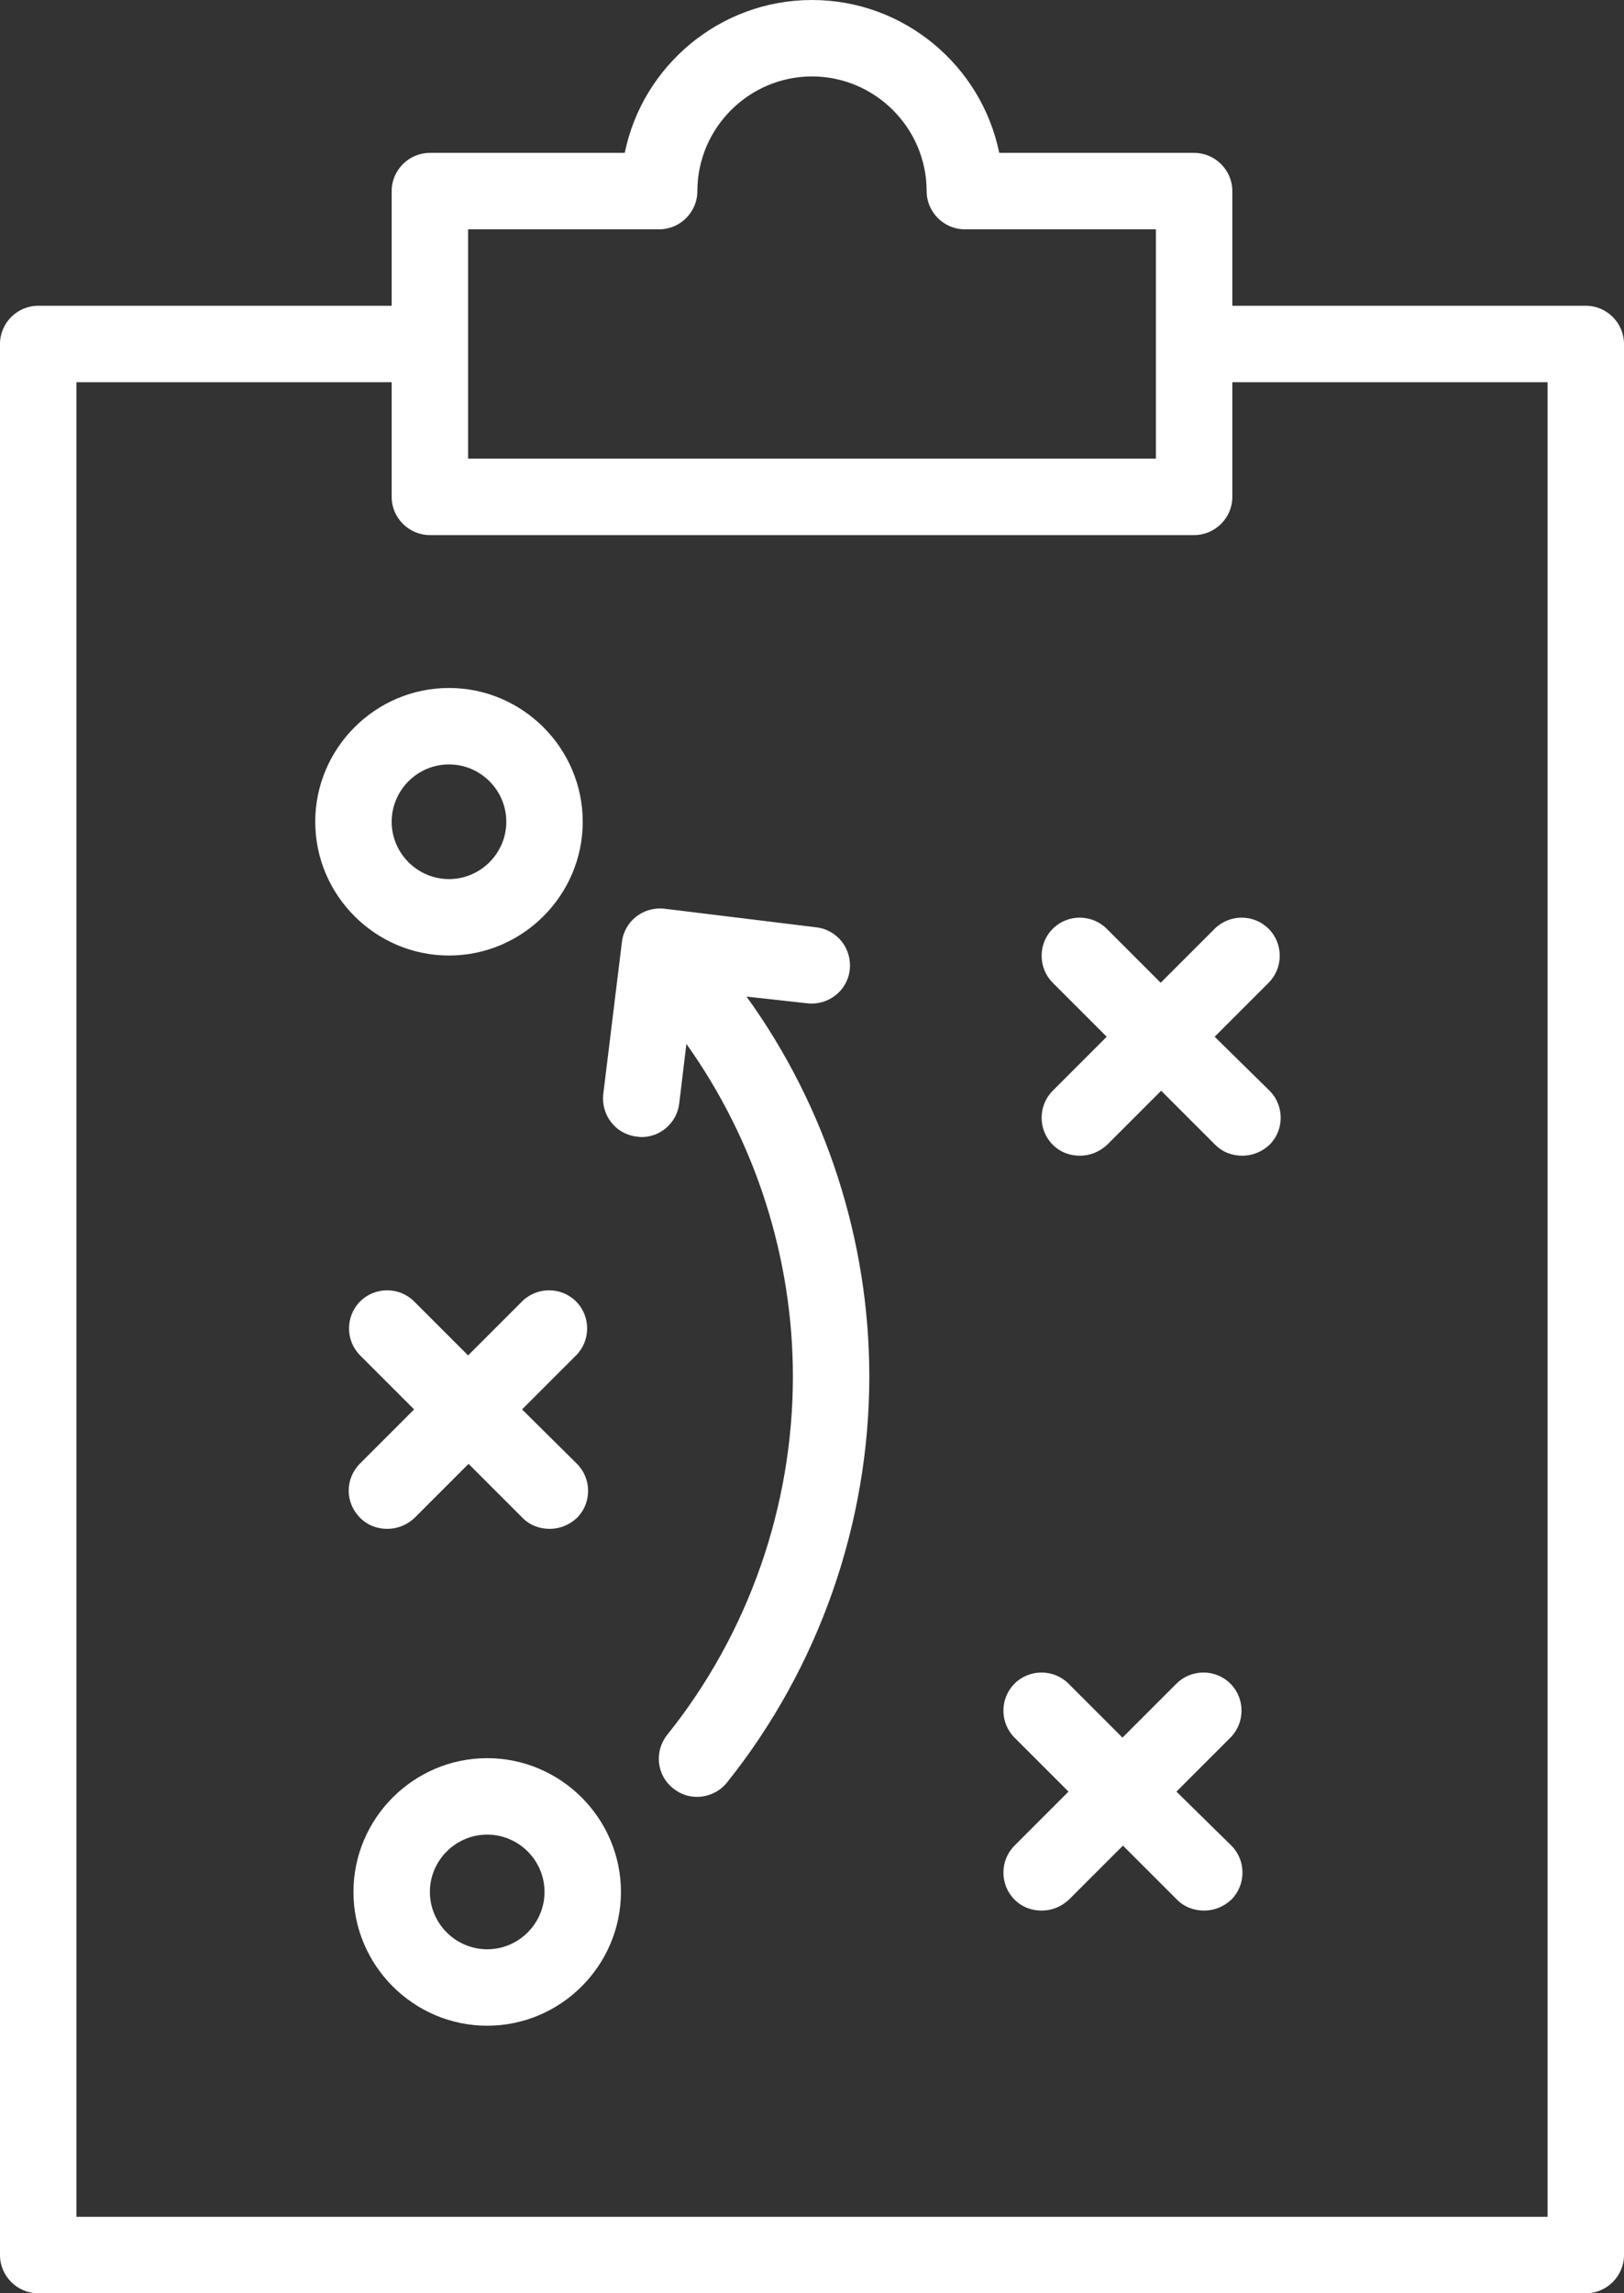 <?xml version="1.0" encoding="UTF-8" standalone="no"?><svg xmlns="http://www.w3.org/2000/svg" xmlns:xlink="http://www.w3.org/1999/xlink" fill="#ffffff" height="480" preserveAspectRatio="xMidYMid meet" version="1" viewBox="86.0 16.0 340.0 480.0" width="340" zoomAndPan="magnify"><rect x="86.0" y="16.0" width="340.0" height="480.0" fill="#333333" stroke="none"/><g id="change1_1"><path d="M336,48h-40.8c-3.7-18.2-19.9-32-39.2-32s-35.5,13.8-39.2,32H176c-4.4,0-8,3.6-8,8v24H94c-4.4,0-8,3.6-8,8v400 c0,4.4,3.6,8,8,8h324c4.4,0,8-3.6,8-8V88c0-4.4-3.6-8-8-8h-74V56C344,51.6,340.4,48,336,48z M184,88V64h40c4.4,0,8-3.6,8-8 c0-13.2,10.8-24,24-24s24,10.8,24,24c0,4.4,3.6,8,8,8h40v24v24H184V88z M410,96v384H102V96h66v24c0,4.4,3.6,8,8,8h160 c4.4,0,8-3.6,8-8V96H410z"/><path d="M180,216c15.4,0,28-12.6,28-28s-12.6-28-28-28s-28,12.6-28,28S164.6,216,180,216z M180,176c6.6,0,12,5.4,12,12 s-5.4,12-12,12s-12-5.4-12-12S173.4,176,180,176z"/><path d="M188,384c-15.4,0-28,12.6-28,28s12.6,28,28,28s28-12.6,28-28S203.4,384,188,384z M188,424c-6.6,0-12-5.4-12-12 s5.4-12,12-12s12,5.4,12,12S194.6,424,188,424z"/><path d="M161.4,333.7c1.6,1.6,3.6,2.3,5.7,2.3s4.1-0.8,5.7-2.3l11.3-11.3l11.3,11.3c1.6,1.6,3.6,2.3,5.7,2.3s4.1-0.8,5.7-2.3 c3.1-3.1,3.1-8.2,0-11.3L195.3,311l11.3-11.3c3.1-3.1,3.1-8.2,0-11.3c-3.1-3.1-8.2-3.1-11.3,0L184,299.7l-11.3-11.3 c-3.1-3.1-8.2-3.1-11.3,0c-3.1,3.1-3.1,8.2,0,11.3l11.3,11.3l-11.3,11.3C158.2,325.5,158.2,330.5,161.4,333.7z"/><path d="M343.6,368.4c-3.1-3.1-8.2-3.1-11.3,0L321,379.7l-11.3-11.3c-3.1-3.1-8.2-3.1-11.3,0c-3.1,3.1-3.1,8.2,0,11.3l11.3,11.3 l-11.3,11.3c-3.1,3.1-3.1,8.2,0,11.3c1.6,1.6,3.6,2.3,5.7,2.3s4.1-0.8,5.7-2.3l11.3-11.3l11.3,11.3c1.6,1.6,3.6,2.3,5.7,2.3 s4.1-0.8,5.7-2.3c3.1-3.1,3.1-8.2,0-11.3L332.3,391l11.3-11.3C346.7,376.6,346.7,371.5,343.6,368.4z"/><path d="M329,221.7l-11.3-11.3c-3.1-3.1-8.2-3.1-11.3,0c-3.1,3.1-3.1,8.2,0,11.3l11.3,11.3l-11.3,11.3c-3.1,3.1-3.1,8.2,0,11.3 c1.6,1.6,3.6,2.3,5.7,2.3s4.1-0.8,5.7-2.3l11.3-11.3l11.3,11.3c1.6,1.6,3.6,2.3,5.7,2.3s4.1-0.8,5.7-2.3c3.1-3.1,3.1-8.2,0-11.3 L340.3,233l11.3-11.3c3.1-3.1,3.1-8.2,0-11.3c-3.1-3.1-8.2-3.1-11.3,0L329,221.7z"/><path d="M255,226c4.4,0.5,8.4-2.6,8.9-7c0.5-4.4-2.6-8.4-7-8.9l-31.8-3.9c-4.4-0.5-8.4,2.6-8.9,7l-3.9,31.8c-0.5,4.4,2.6,8.4,7,8.9 c0.3,0,0.7,0.1,1,0.1c4,0,7.4-3,7.9-7l1.5-12.5c14.4,20.2,22.3,44.7,22.3,69.6c0,27.2-9.3,53.8-26.3,75c-2.8,3.5-2.2,8.5,1.2,11.2 c1.5,1.2,3.2,1.8,5,1.8c2.3,0,4.7-1,6.3-3c19.2-24,29.8-54.2,29.8-85c0-28.5-9.1-56.5-25.7-79.5L255,226z"/></g></svg>